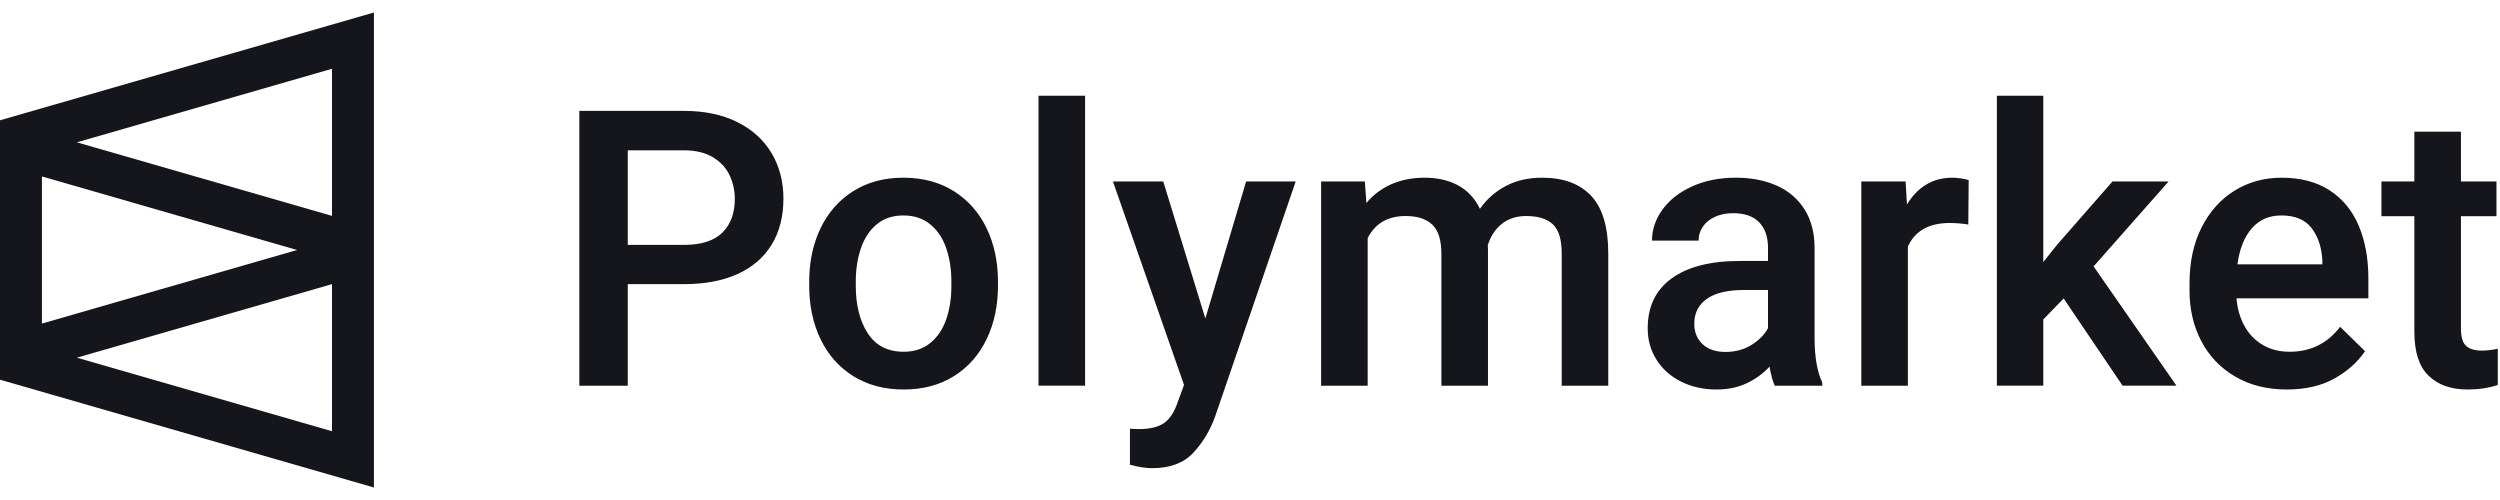 <?xml version="1.0" encoding="utf-8"?>
<svg xmlns="http://www.w3.org/2000/svg" width="100" height="20" viewBox="0 0 100 20" fill="none">
<g clip-path="url(#clip0_5582_10372)">
<path fill-rule="evenodd" clip-rule="evenodd" d="M43.404 15.428V3.83H41.54V15.428H43.404ZM25.111 11.366V15.429H23.173V4.435H27.356C28.179 4.435 28.891 4.585 29.493 4.884C30.094 5.184 30.552 5.599 30.866 6.13C31.18 6.661 31.337 7.266 31.337 7.946C31.337 8.656 31.181 9.267 30.869 9.781C30.558 10.294 30.104 10.687 29.508 10.959C28.911 11.23 28.194 11.366 27.356 11.366H25.111ZM25.111 9.796H27.356C28.049 9.796 28.562 9.632 28.894 9.305C29.226 8.978 29.392 8.53 29.392 7.961C29.392 7.609 29.319 7.285 29.174 6.991C29.03 6.696 28.805 6.46 28.501 6.281C28.197 6.102 27.815 6.013 27.356 6.013H25.111V9.796ZM36.147 15.58C36.92 15.58 37.591 15.401 38.16 15.044C38.729 14.687 39.164 14.193 39.466 13.564C39.768 12.935 39.919 12.223 39.919 11.427V11.269C39.919 10.473 39.768 9.761 39.466 9.132C39.164 8.503 38.727 8.008 38.156 7.648C37.585 7.288 36.91 7.108 36.132 7.108C35.364 7.108 34.695 7.288 34.126 7.648C33.558 8.008 33.122 8.503 32.821 9.132C32.519 9.761 32.368 10.473 32.368 11.269V11.427C32.368 12.223 32.519 12.935 32.821 13.564C33.122 14.193 33.559 14.687 34.13 15.044C34.701 15.401 35.374 15.58 36.147 15.58ZM34.71 13.33C35.029 13.823 35.508 14.07 36.147 14.07C36.571 14.07 36.926 13.953 37.213 13.719C37.5 13.485 37.712 13.169 37.849 12.771C37.987 12.374 38.055 11.926 38.055 11.427V11.269C38.055 10.775 37.987 10.329 37.849 9.929C37.712 9.528 37.499 9.21 37.21 8.973C36.92 8.737 36.561 8.618 36.132 8.618C35.708 8.618 35.354 8.737 35.069 8.973C34.785 9.21 34.574 9.528 34.437 9.929C34.3 10.329 34.231 10.775 34.231 11.269V11.427C34.231 12.203 34.391 12.837 34.71 13.33ZM47.723 18.119C47.342 18.524 46.797 18.727 46.088 18.727C45.844 18.727 45.547 18.682 45.198 18.591V17.149L45.542 17.164C45.986 17.164 46.324 17.085 46.556 16.926C46.788 16.768 46.971 16.49 47.106 16.092L47.361 15.397L44.517 7.258H46.53L48.214 12.739L49.845 7.258H51.828L48.603 16.666C48.398 17.23 48.105 17.714 47.723 18.119ZM54.707 15.429V9.524C55.007 8.935 55.513 8.641 56.226 8.641C56.695 8.641 57.05 8.757 57.293 8.988C57.535 9.22 57.656 9.61 57.656 10.159V15.429H59.519V9.985L59.511 9.811C59.621 9.454 59.807 9.17 60.069 8.958C60.331 8.747 60.657 8.641 61.046 8.641C61.52 8.641 61.875 8.75 62.112 8.969C62.349 9.188 62.468 9.577 62.468 10.136V15.429H64.331V10.144C64.331 9.091 64.104 8.323 63.65 7.837C63.196 7.351 62.54 7.108 61.682 7.108C61.138 7.108 60.657 7.218 60.237 7.437C59.819 7.656 59.471 7.961 59.197 8.354C58.993 7.931 58.701 7.618 58.322 7.414C57.943 7.21 57.498 7.108 56.99 7.108C56.491 7.108 56.045 7.195 55.654 7.369C55.262 7.542 54.929 7.793 54.655 8.12L54.595 7.259H52.844V15.429H54.707ZM69.866 15.331C69.512 15.497 69.111 15.58 68.661 15.58C68.132 15.58 67.659 15.474 67.24 15.263C66.82 15.052 66.494 14.759 66.26 14.387C66.025 14.014 65.908 13.597 65.908 13.134C65.908 12.263 66.228 11.596 66.87 11.133C67.511 10.67 68.42 10.438 69.597 10.438H70.72V9.909C70.72 9.477 70.602 9.138 70.368 8.894C70.133 8.65 69.787 8.528 69.327 8.528C69.053 8.528 68.811 8.576 68.602 8.671C68.392 8.767 68.23 8.898 68.115 9.064C68.001 9.23 67.943 9.416 67.943 9.623H66.08C66.08 9.185 66.218 8.773 66.495 8.388C66.772 8.003 67.166 7.693 67.678 7.459C68.189 7.225 68.774 7.108 69.433 7.108C70.051 7.108 70.597 7.214 71.071 7.425C71.546 7.637 71.916 7.954 72.183 8.377C72.45 8.8 72.583 9.315 72.583 9.925V13.526C72.583 14.271 72.686 14.863 72.89 15.301V15.429H70.989C70.909 15.253 70.84 14.999 70.78 14.666C70.525 14.943 70.221 15.165 69.866 15.331ZM69.021 14.077C68.627 14.077 68.32 13.973 68.101 13.764C67.881 13.555 67.771 13.284 67.771 12.952C67.771 12.524 67.938 12.192 68.273 11.955C68.607 11.719 69.099 11.6 69.747 11.6H70.72V13.126C70.58 13.387 70.359 13.611 70.058 13.798C69.755 13.984 69.41 14.077 69.021 14.077ZM76.315 9.864V15.429H74.452V7.259H76.225L76.278 8.18C76.482 7.838 76.737 7.574 77.041 7.388C77.346 7.201 77.697 7.108 78.096 7.108C78.201 7.108 78.319 7.118 78.452 7.138C78.584 7.159 78.682 7.181 78.747 7.206L78.732 8.981C78.483 8.94 78.236 8.92 77.992 8.92C77.158 8.92 76.599 9.235 76.315 9.864ZM81.731 15.428V12.778L82.547 11.94L84.904 15.428H87.059L83.744 10.656L86.745 7.258H84.5L82.285 9.788L81.731 10.482V3.83H79.875V15.428H81.731ZM93.374 15.142C92.85 15.434 92.216 15.58 91.473 15.58C90.684 15.58 89.996 15.408 89.407 15.063C88.819 14.718 88.367 14.246 88.053 13.647C87.739 13.048 87.581 12.376 87.581 11.631V11.321C87.581 10.481 87.74 9.742 88.06 9.105C88.38 8.469 88.819 7.976 89.377 7.629C89.936 7.282 90.565 7.108 91.263 7.108C92.026 7.108 92.667 7.277 93.186 7.614C93.705 7.951 94.093 8.423 94.35 9.03C94.606 9.636 94.735 10.34 94.735 11.14V11.933H89.46C89.494 12.351 89.602 12.721 89.781 13.043C89.96 13.365 90.204 13.617 90.511 13.798C90.818 13.979 91.176 14.07 91.585 14.07C92.423 14.07 93.096 13.738 93.605 13.073L94.601 14.047C94.306 14.485 93.897 14.85 93.374 15.142ZM92.894 10.574H89.497C89.581 9.955 89.774 9.474 90.073 9.132C90.372 8.79 90.767 8.618 91.255 8.618C91.804 8.618 92.209 8.788 92.468 9.128C92.727 9.468 92.87 9.902 92.894 10.431V10.574ZM99.911 15.399C99.553 15.52 99.149 15.58 98.699 15.58C98.04 15.58 97.522 15.396 97.143 15.029C96.763 14.661 96.574 14.075 96.574 13.269V8.648H95.257V7.259H96.574V5.266H98.438V7.259H99.859V8.648H98.438V13.141C98.438 13.483 98.507 13.716 98.647 13.839C98.787 13.963 98.996 14.024 99.275 14.024C99.475 14.024 99.687 13.999 99.911 13.949V15.399Z" fill="#14161C"/>
<path fill-rule="evenodd" clip-rule="evenodd" d="M14.957 19.5V0.5L14.795 0.547L0.093 4.785L0 4.812V15.188L0.093 15.215L14.957 19.5ZM13.279 8.635L3.074 5.693L13.279 2.751V8.635ZM1.678 12.942V7.058L11.881 10L1.678 12.942ZM13.279 17.249L3.074 14.307L13.279 11.365V17.249Z" fill="#14161C"/>
</g>
<defs>
<clipPath id="clip0_5582_10372">
<rect width="100" height="19" fill="white" transform="translate(0 0.5)"/>
</clipPath>
</defs>
</svg>